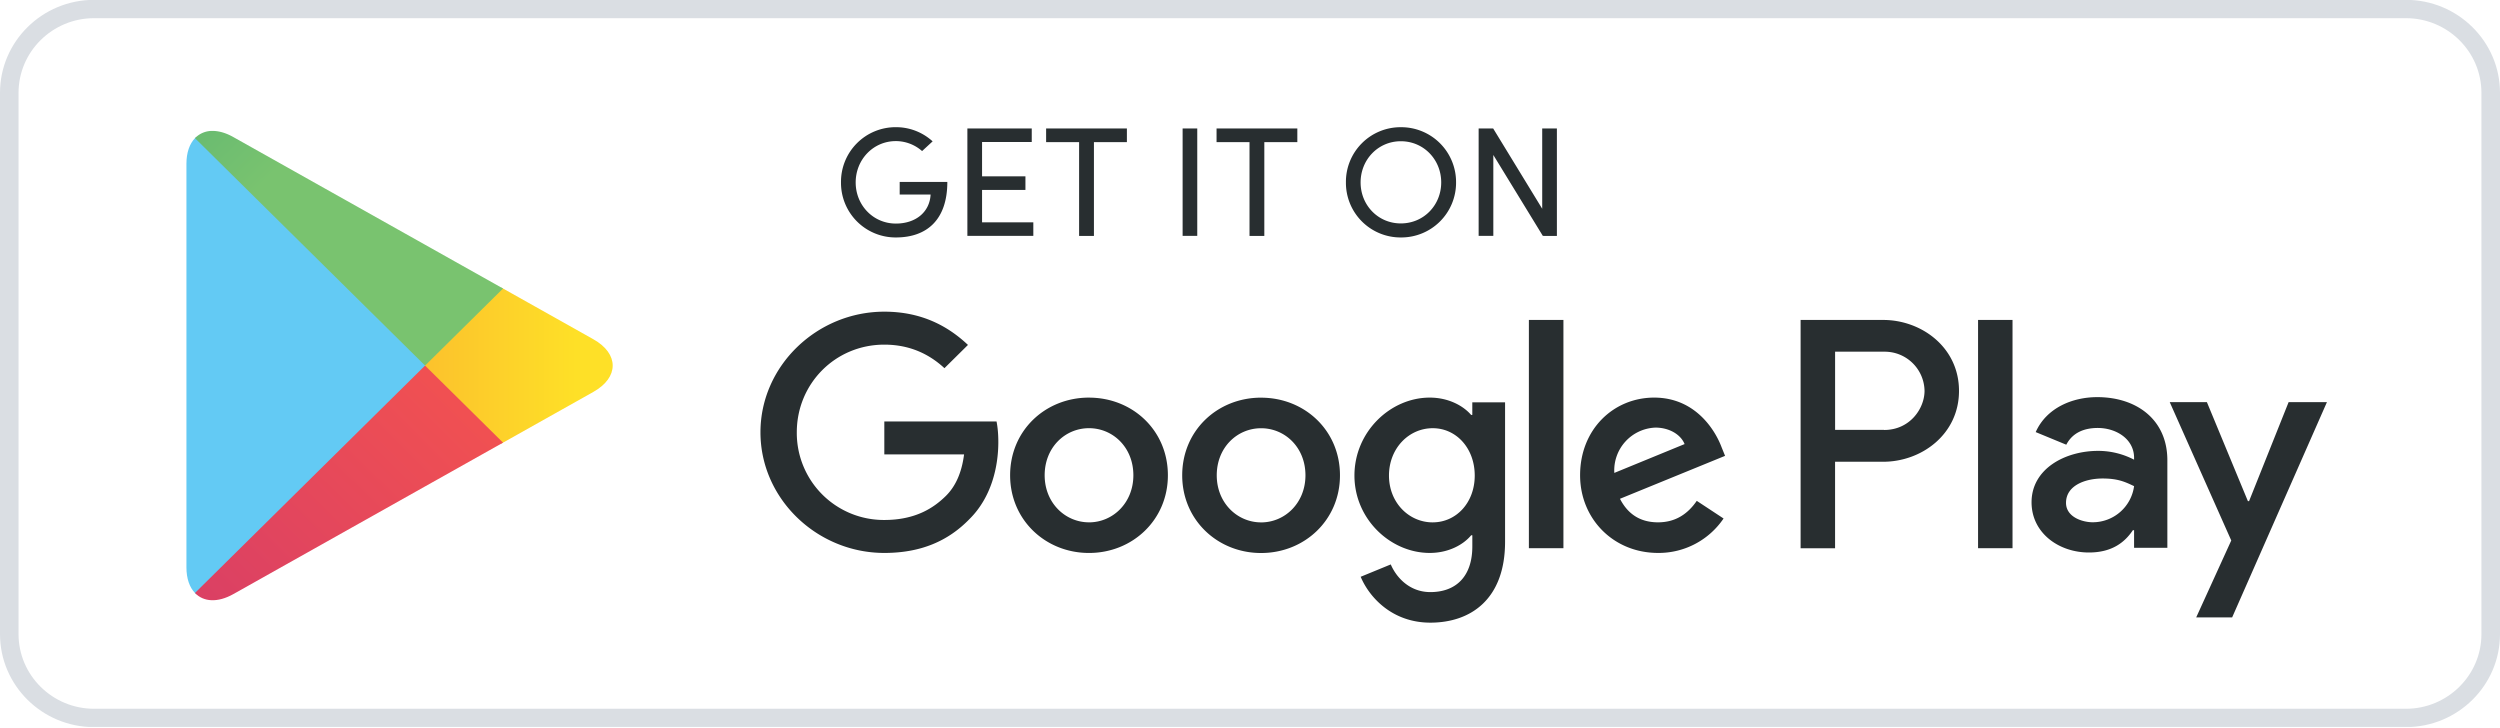 <svg xmlns="http://www.w3.org/2000/svg" width="103" height="30" fill="none"><g clip-path="url(#a)"><g clip-path="url(#b)"><path fill="#DADEE3" d="M3.876.749C2.16.749.764 2.129.764 3.824v22.302c0 1.695 1.396 3.075 3.112 3.075h95.248c1.715 0 3.111-1.38 3.111-3.075V3.824c0-1.696-1.396-3.075-3.111-3.075zm95.248 29.208H3.876C1.738 29.957 0 28.238 0 26.126V3.824c0-2.112 1.738-3.83 3.876-3.83h95.248c2.137 0 3.876 1.718 3.876 3.83v22.302c0 2.112-1.739 3.83-3.876 3.83"/><path fill="#282E30" d="M81.496 22.586h1.42V13.18h-1.42zm12.795-6.018-1.629 4.078h-.049l-1.689-4.078h-1.531l2.535 5.7-1.445 3.17h1.481l3.906-8.87zm-8.057 4.95c-.465 0-1.114-.23-1.114-.8 0-.725.808-1.004 1.505-1.004.625 0 .92.134 1.299.315a1.716 1.716 0 0 1-1.69 1.488m.172-5.155c-1.029 0-2.094.447-2.535 1.44l1.26.52c.27-.52.772-.69 1.299-.69.735 0 1.48.436 1.494 1.21v.097a3.2 3.2 0 0 0-1.481-.363c-1.36 0-2.743.738-2.743 2.118 0 1.258 1.114 2.069 2.363 2.069.955 0 1.481-.424 1.812-.92h.049v.726h1.371v-3.606c0-1.67-1.261-2.601-2.89-2.601m-8.779 1.35h-2.02V14.49h2.02a1.64 1.64 0 0 1 1.665 1.612c0 .73-.603 1.613-1.665 1.613m-.037-4.533h-3.404v9.406h1.42v-3.564h1.984c1.575 0 3.122-1.126 3.122-2.92s-1.547-2.922-3.122-2.922m-18.56 8.34c-.981 0-1.803-.813-1.803-1.928 0-1.127.822-1.952 1.803-1.952.969 0 1.73.825 1.73 1.952 0 1.115-.761 1.927-1.73 1.927m1.63-4.425h-.048c-.32-.375-.932-.715-1.705-.715-1.619 0-3.103 1.406-3.103 3.212 0 1.794 1.484 3.188 3.103 3.188.773 0 1.386-.34 1.705-.727h.049v.46c0 1.224-.662 1.88-1.73 1.88-.87 0-1.41-.62-1.63-1.14l-1.24.509c.356.848 1.3 1.89 2.87 1.89 1.669 0 3.079-.969 3.079-3.333v-5.745h-1.35zm2.331 5.491h1.423V13.18H62.99zm3.52-3.103a1.764 1.764 0 0 1 1.693-1.867c.564 0 1.042.28 1.202.679zm4.416-1.067c-.27-.715-1.092-2.036-2.773-2.036-1.667 0-3.053 1.297-3.053 3.2 0 1.794 1.373 3.2 3.212 3.2a3.23 3.23 0 0 0 2.699-1.419l-1.104-.727c-.367.534-.87.885-1.595.885-.722 0-1.238-.327-1.569-.97l4.33-1.769zm-34.492-1.054v1.357h3.286c-.098.764-.355 1.321-.748 1.71-.478.472-1.226.993-2.538.993a3.585 3.585 0 0 1-3.606-3.612c0-2 1.582-3.612 3.606-3.612 1.091 0 1.888.424 2.477.97l.969-.958c-.822-.776-1.913-1.37-3.446-1.37-2.772 0-5.103 2.23-5.103 4.97s2.33 4.97 5.103 4.97c1.496 0 2.624-.485 3.507-1.394.908-.897 1.19-2.158 1.19-3.176 0-.315-.025-.606-.074-.848zm8.433 4.157c-.98 0-1.827-.8-1.827-1.939 0-1.152.846-1.94 1.827-1.94.982 0 1.828.788 1.828 1.94 0 1.14-.846 1.94-1.828 1.94m0-5.14c-1.79 0-3.25 1.346-3.25 3.201 0 1.842 1.46 3.2 3.25 3.2s3.25-1.358 3.25-3.2c0-1.855-1.459-3.2-3.25-3.2m7.09 5.14c-.98 0-1.827-.8-1.827-1.939 0-1.152.846-1.94 1.827-1.94.982 0 1.828.788 1.828 1.94 0 1.14-.846 1.94-1.828 1.94m0-5.14c-1.79 0-3.25 1.346-3.25 3.201 0 1.842 1.46 3.2 3.25 3.2s3.25-1.358 3.25-3.2c0-1.855-1.459-3.2-3.25-3.2"/><path fill="#63CAF4" d="M8.033 5.693c-.222.231-.352.59-.352 1.056v16.626c0 .466.13.825.352 1.056l.056.055 9.423-9.314v-.22L8.09 5.639z"/><path fill="url(#c)" d="M17.512 14.952v.22l3.141 3.106.072-.041 3.721-2.09c1.063-.597 1.063-1.573 0-2.17l-3.72-2.09-.072-.04z"/><path fill="url(#d)" d="M8.033 24.431c.35.367.929.412 1.58.046l11.112-6.24-3.213-3.175z"/><path fill="url(#e)" d="m8.033 5.692 9.48 9.37 3.212-3.175-11.112-6.24c-.305-.172-.595-.253-.852-.253a.98.98 0 0 0-.728.298"/><path fill="#282E30" d="M37.99 6.224a1.64 1.64 0 0 0-1.079-.411c-.936 0-1.657.764-1.657 1.703 0 .938.721 1.695 1.657 1.695.806 0 1.39-.462 1.43-1.195h-1.274v-.52h1.963c0 1.555-.839 2.287-2.119 2.287a2.25 2.25 0 0 1-2.262-2.267A2.25 2.25 0 0 1 36.91 5.24a2.23 2.23 0 0 1 1.514.584zM42.508 5.292v.559h-2.047v1.413h1.787v.56h-1.787V9.16h2.112v.559h-2.717V5.292zM46.428 5.292v.565H45.07V9.72h-.611V5.857H43.1v-.565zM49.327 9.719h-.603V5.292h.603zM53.45 5.292v.565h-1.36V9.72h-.61V5.857h-1.358v-.565zM57.714 9.205c.943 0 1.664-.751 1.664-1.69 0-.938-.721-1.696-1.664-1.696-.936 0-1.657.758-1.657 1.697 0 .938.721 1.689 1.657 1.689m0-3.964a2.26 2.26 0 0 1 2.276 2.275 2.256 2.256 0 0 1-2.276 2.267 2.25 2.25 0 0 1-2.262-2.267 2.25 2.25 0 0 1 2.262-2.275M63.565 9.719l-2.04-3.334v3.334h-.605V5.292h.598l2.021 3.309V5.292h.605V9.72z"/></g></g><defs><linearGradient id="c" x1="23.756" x2="5.35" y1="15.062" y2="15.062" gradientUnits="userSpaceOnUse"><stop stop-color="#FEE027"/><stop offset=".738" stop-color="#F99E33"/><stop offset="1" stop-color="#F99E33"/></linearGradient><linearGradient id="d" x1="18.979" x2="1.872" y1="16.787" y2="34.097" gradientUnits="userSpaceOnUse"><stop stop-color="#F05052"/><stop offset="1" stop-color="#C83273"/></linearGradient><linearGradient id="e" x1="1.591" x2="15.559" y1="-3.849" y2="10.284" gradientUnits="userSpaceOnUse"><stop stop-color="#39A275"/><stop offset=".737" stop-color="#79C36F"/><stop offset="1" stop-color="#79C36F"/></linearGradient><clipPath id="a"><path fill="#fff" d="M0 0h103v29.95H0z"/></clipPath><clipPath id="b"><path fill="#fff" d="M0-.007h103v29.964H0z"/></clipPath></defs></svg>